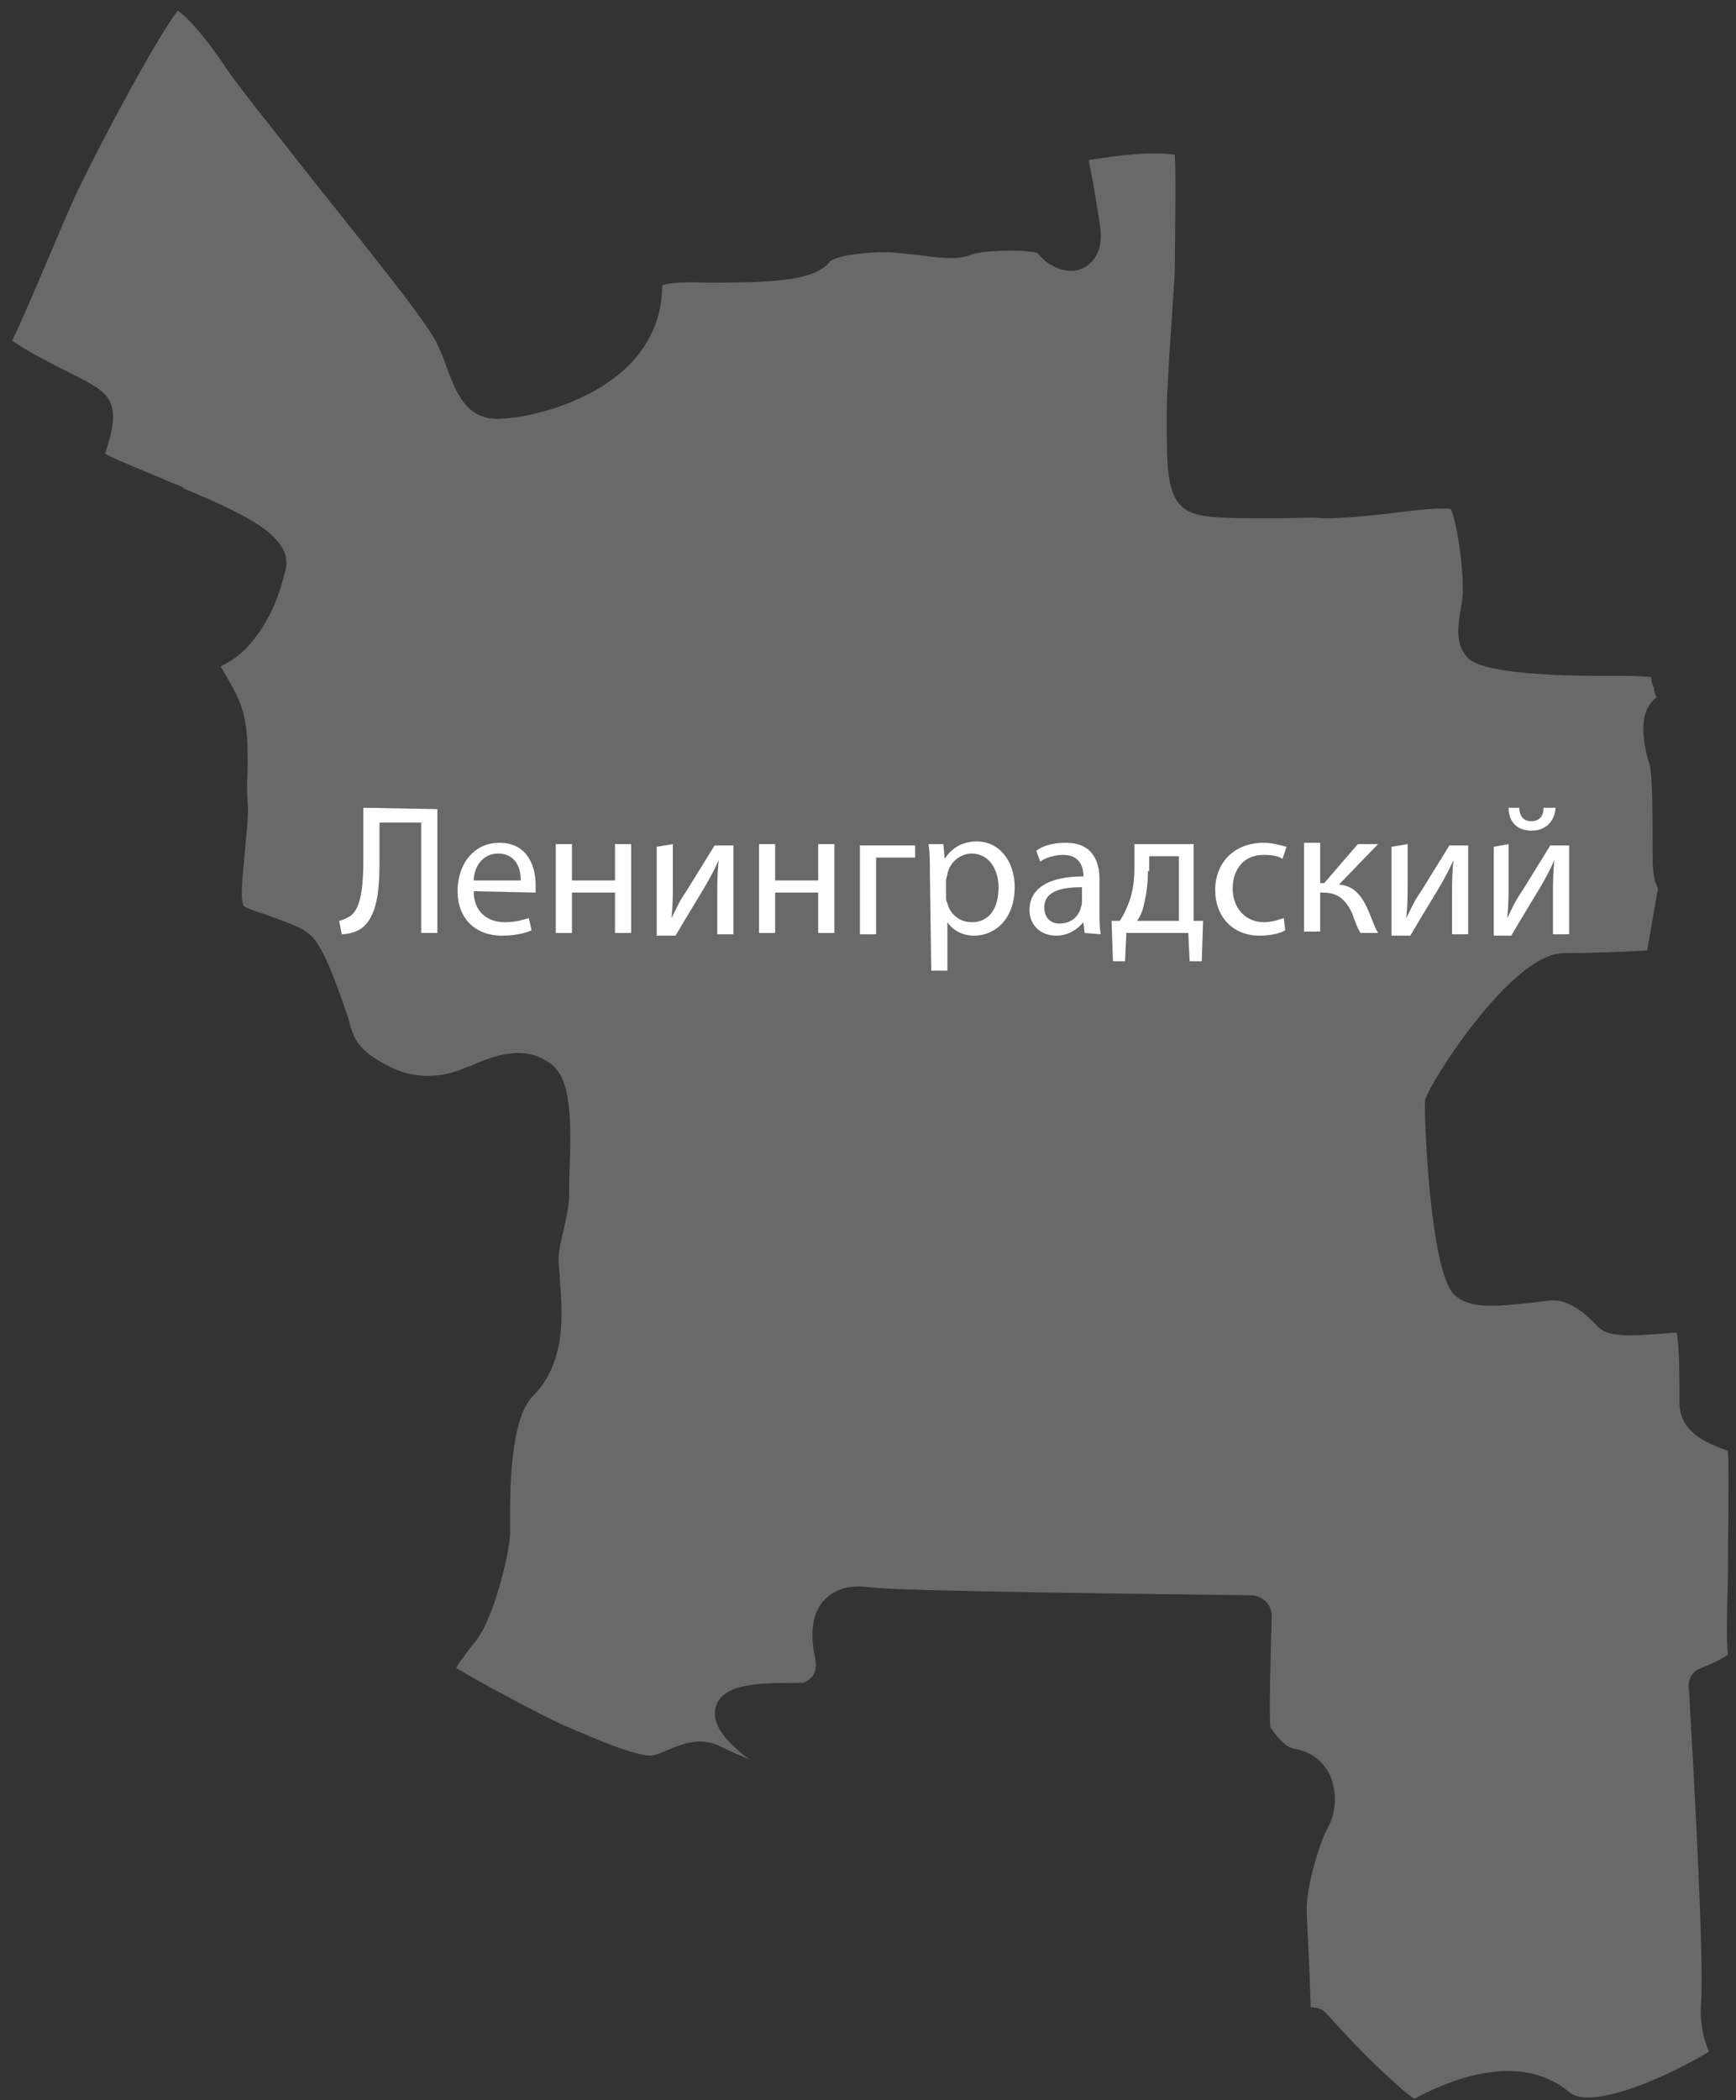 <?xml version="1.0" encoding="UTF-8"?> <svg xmlns="http://www.w3.org/2000/svg" width="129" height="156" viewBox="0 0 129 156" fill="none"><rect x="0" y="0" width="129" height="156" fill="#333333" stroke="none"/> <path d="M98.6 149.6C98.3 149.2 97.8 149.1 97.4 149.1C97.3 145.8 97.1 142.6 97.1 141.8C97.1 140 98.1 136.8 98.6 135.9C99.3 134.7 99.4 133.1 98.8 131.8C98.3 130.8 97.4 130.1 96.2 129.9C95.5 129.8 94.8 128.9 94.4 128.3C94.3 127.3 94.4 123.5 94.5 120.1C94.5 119.7 94.4 119.3 94.1 119C93.8 118.7 93.4 118.5 93 118.5C85.8 118.4 66.7 118.2 64.6 117.9C63.2 117.7 62.1 118 61.3 118.8C60.1 120 60.3 122 60.6 123.3C60.7 124 60.5 124.4 60.3 124.6C60.1 124.8 59.8 125 59.6 125H59.2C55.8 125 54.2 125.2 53.4 126.3C53.1 126.8 53 127.4 53.3 128.1C53.6 128.9 54.6 129.9 55.7 130.7C55 130.4 54.3 130.1 53.7 129.8C52 128.9 50.6 129.6 49.6 130C49.1 130.2 48.7 130.4 48.3 130.4C47.1 130.4 44.1 129.1 42.7 128.5L42 128.2C40.6 127.6 35.7 125 33.9 123.9C34.1 123.5 34.5 123 34.8 122.6C35 122.3 35.3 122 35.5 121.7C36.7 120 37.8 115.7 37.9 114C37.9 113.7 37.9 113.3 37.9 112.8C37.9 110.8 37.9 105.4 39.6 103.7C42.1 101.2 41.8 97.5 41.6 95.1C41.6 94.5 41.5 94 41.5 93.7C41.5 92.9 41.7 92.1 41.9 91.3C42.1 90.4 42.3 89.5 42.3 88.6C42.3 88.4 42.3 88 42.3 87.5C42.5 82.8 42.4 80.1 40.9 79C38.9 77.5 36.5 78.5 34.9 79.2L34.6 79.3C33.5 79.8 31.4 80.4 29.1 79.3C26.8 78.2 26.4 77.3 26.1 76.4C26 76.2 26 76 25.9 75.7C24.8 72.4 24 70.5 23.3 69.7C22.6 68.9 21.5 68.6 20.2 68.1C19.4 67.8 18.6 67.6 18.1 67.3C17.8 66.6 18.1 64.5 18.2 63.2C18.3 61.9 18.5 60.6 18.4 59.5C18.3 58.5 18.4 57.7 18.4 56.9C18.4 55.3 18.4 54 18 52.7C17.7 51.7 17.2 50.9 16.8 50.2C16.7 50 16.5 49.7 16.4 49.5C17 49.2 17.9 48.7 18.7 47.7C20.2 45.9 20.8 44 21.2 42.4C21.9 39.9 18.2 38.2 13.7 36.3L13.6 36.2C13.2 36 12.8 35.9 12.4 35.7C11.3 35.2 8.9 34.3 7.8 33.7C8.3 32.2 8.9 30.3 7.7 29.2C7.2 28.7 6.4 28.3 4.6 27.4C3.4 26.8 1.9 26 0.9 25.3C1.5 24.1 2.3 22.2 3.5 19.4C4.4 17.3 5.3 15.1 6 13.7C8.1 9.4 11.8 2.6 13.2 0.8C13.7 1.1 14.9 2.2 16.9 5.2C18 6.8 20.7 10.1 23.5 13.7C27 18.1 31.9 24.1 32.5 25.6C32.8 26.2 33 26.7 33.2 27.3C33.9 29.2 34.7 31.3 37.3 31.1C39.5 31 43.1 30 45.6 28.1C48.7 25.8 49.2 22.9 49.2 21.3V21.2C49.4 21.1 50.2 20.9 52.6 21C57.9 21 60.6 20.8 61.7 19.4C62.3 18.9 65.3 18.6 66.8 18.8C67.1 18.8 67.5 18.9 67.9 18.9C69.5 19.1 71.1 19.4 72.2 18.9C73 18.6 76.2 18.5 77.1 18.8C77.8 19.7 79.1 20.4 80.3 20C80.6 19.9 81.8 19.3 81.8 17.6C81.8 16.7 81.5 15.4 81.3 14C81.2 13.4 81 12.5 80.9 11.9C82 11.7 84.2 11.4 85.5 11.4C86.1 11.4 86.8 11.4 87.3 11.5C87.4 13.1 87.3 18.2 87.3 19.8C87.3 20.4 87.2 21.7 87.1 23.3C86.9 26.1 86.7 29.3 86.7 30.5V31.2C86.7 34.4 86.7 36.6 87.8 37.6C88.7 38.5 90.4 38.5 94.9 38.5C96.1 38.5 97.4 38.4 98.4 38.5C100 38.5 101.8 38.3 103.6 38.1C105 37.9 107 37.7 107.8 37.8C108.2 38.6 108.7 41.6 108.7 43.8C108.7 44.4 108.6 45 108.5 45.5C108.3 46.7 108.2 48 109.1 48.9C110.2 50 115.6 50.2 118.6 50.2C119 50.2 119.5 50.2 119.9 50.2C120.7 50.2 122 50.2 122.7 50.3C122.7 50.6 122.8 50.9 122.9 51.1C122.9 51.3 123 51.6 123.1 51.8C122 52.6 121.8 54.3 122.6 56.9C122.8 57.6 122.8 61.2 122.8 62.4V63.1C122.8 64.2 122.8 65.2 123.2 66L122.4 70.6C120.8 70.7 118 70.8 116.2 70.8C112.3 70.8 106.2 80.5 105.9 81.7C105.8 82.3 106.2 94.5 108.1 96.2C109.3 97.3 111.3 97 113.5 96.8C114.3 96.7 115 96.6 115.5 96.6C116 96.6 117.1 96.8 118.7 98.5C119.4 99.3 120.7 99.3 124.3 99C124.4 99 124.5 99 124.6 99C124.8 100.2 124.8 102.7 124.8 103.7V104.2C124.8 106.3 126.7 107.1 127.7 107.5C127.9 107.6 128.3 107.7 128.4 107.8C128.5 109.1 128.4 114.1 128.4 117.2C128.3 120.6 128.3 122.1 128.4 122.9C128 123.2 127.2 123.6 126.4 123.9C125.8 124.1 125.4 124.7 125.5 125.4C125.5 125.6 126.7 145.2 126.4 148.9C126.3 150.3 126.6 151.5 127 152.4C123.3 154.6 118.1 156.7 116.6 155.4C112.8 152.2 107.3 154.7 105.1 155.9C103.9 155.1 100.9 152.2 98.6 149.6Z" fill="#696969"></path> <path d="M32.5 60.1V69.3H31.3V61.1H28.2V63.9C28.2 65.9 28.1 68.1 26.8 69C26.5 69.2 25.9 69.4 25.4 69.4L25.2 68.4C25.6 68.3 26 68.1 26.2 67.9C26.9 67.2 27 65.4 27 63.9V60L32.5 60.1Z" fill="white"></path> <path d="M35.2 66.2C35.2 67.8 36.3 68.5 37.5 68.5C38.4 68.5 38.9 68.3 39.3 68.2L39.5 69.1C39.1 69.3 38.3 69.5 37.3 69.5C35.3 69.5 34 68.2 34 66.2C34 64.2 35.2 62.6 37.1 62.6C39.3 62.6 39.8 64.5 39.8 65.7C39.8 65.9 39.8 66.1 39.8 66.3L35.2 66.2ZM38.7 65.4C38.7 64.6 38.4 63.4 37 63.4C35.8 63.4 35.2 64.5 35.2 65.4H38.7Z" fill="white"></path> <path d="M42.5 62.7V65.4H45.7V62.7H46.9V69.3H45.7V66.3H42.5V69.3H41.3V62.7H42.5Z" fill="white"></path> <path d="M50 62.7V65.5C50 66.6 50 67.2 49.9 68.2C50.3 67.4 50.5 66.9 51 66.2L53.1 62.8H54.5V69.4H53.3V66.6C53.3 65.5 53.3 65 53.4 63.9C53 64.8 52.7 65.3 52.3 66C51.7 67 50.9 68.3 50.2 69.5H48.8V62.9L50 62.7Z" fill="white"></path> <path d="M57.6 62.7V65.4H60.8V62.7H62V69.3H60.8V66.3H57.6V69.3H56.4V62.7H57.6Z" fill="white"></path> <path d="M68 62.7V63.7H65.1V69.4H63.9V62.8H68V62.7Z" fill="white"></path> <path d="M69.1 64.9C69.1 64 69.1 63.4 69 62.7H70.1L70.2 63.8C70.7 63 71.5 62.5 72.6 62.5C74.2 62.5 75.4 63.9 75.4 65.9C75.4 68.3 73.9 69.5 72.4 69.5C71.5 69.5 70.8 69.1 70.4 68.5V72.1H69.2L69.1 64.9ZM70.3 66.6C70.3 66.8 70.3 66.9 70.4 67.1C70.6 67.9 71.3 68.5 72.2 68.5C73.5 68.5 74.2 67.5 74.2 65.9C74.2 64.6 73.5 63.4 72.2 63.4C71.4 63.4 70.6 64 70.4 64.9C70.4 65.1 70.3 65.2 70.3 65.4V66.6Z" fill="white"></path> <path d="M80.6 69.3L80.5 68.5C80.1 69 79.4 69.5 78.5 69.5C77.2 69.5 76.5 68.6 76.5 67.6C76.5 66 77.9 65.1 80.5 65.1V65C80.5 64.5 80.3 63.5 79 63.5C78.4 63.5 77.7 63.7 77.3 64L77 63.2C77.5 62.8 78.3 62.6 79.2 62.6C81.2 62.6 81.7 64 81.7 65.3V67.8C81.7 68.4 81.7 68.9 81.8 69.4L80.6 69.3ZM80.4 65.9C79.1 65.9 77.6 66.1 77.6 67.4C77.6 68.2 78.1 68.6 78.7 68.6C79.6 68.6 80.1 68.1 80.3 67.5C80.3 67.4 80.4 67.2 80.4 67.1V65.9Z" fill="white"></path> <path d="M88.7 62.7V68.4H89.4L89.3 71.4H88.4L88.3 69.3H83.7L83.6 71.4H82.7L82.6 68.4H83.2C83.5 68 83.7 67.5 83.9 67C84.2 66.2 84.3 65.3 84.3 64.4V62.7H88.7ZM85.3 64.7C85.3 65.6 85.2 66.4 85 67.2C84.9 67.7 84.7 68.1 84.5 68.4H87.6V63.6H85.4V64.7H85.3Z" fill="white"></path> <path d="M95.5 69.1C95.2 69.3 94.5 69.5 93.6 69.5C91.6 69.5 90.3 68.1 90.3 66.1C90.3 64.1 91.7 62.6 93.9 62.6C94.6 62.6 95.2 62.8 95.6 62.9L95.3 63.8C95 63.6 94.6 63.5 93.9 63.5C92.4 63.5 91.6 64.6 91.6 66C91.6 67.5 92.6 68.5 93.9 68.5C94.6 68.5 95 68.3 95.4 68.2L95.5 69.1Z" fill="white"></path> <path d="M98.1 62.7V65.6H98.4L100.9 62.7H102.4L99.5 65.7C100.6 65.8 101.2 66.5 101.7 67.7C101.9 68.1 102.1 68.8 102.4 69.3H101.1C100.9 69 100.7 68.5 100.5 67.9C100 66.8 99.4 66.3 98.3 66.3H98.1V69.2H96.9V62.6H98.1V62.7Z" fill="white"></path> <path d="M104.6 62.7V65.5C104.6 66.6 104.6 67.2 104.5 68.2C104.9 67.4 105.1 66.9 105.6 66.2L107.7 62.8H109.1V69.4H107.9V66.6C107.9 65.5 107.9 65 108 63.9C107.6 64.8 107.3 65.3 106.9 66C106.3 67 105.5 68.3 104.8 69.5H103.4V62.9L104.6 62.7Z" fill="white"></path> <path d="M112.1 62.7V65.5C112.1 66.6 112.1 67.2 112 68.2C112.4 67.4 112.6 66.9 113.1 66.2L115.2 62.8H116.6V69.4H115.4V66.6C115.4 65.5 115.4 65 115.5 63.9C115.1 64.8 114.8 65.3 114.4 66C113.8 67 113 68.3 112.3 69.5H111V62.9L112.1 62.7ZM112.9 60C112.9 60.6 113.2 61 113.8 61C114.4 61 114.7 60.6 114.7 60H115.6C115.5 61.1 114.8 61.7 113.8 61.7C112.6 61.7 112.1 60.9 112.1 60H112.9Z" fill="white"></path> </svg> 